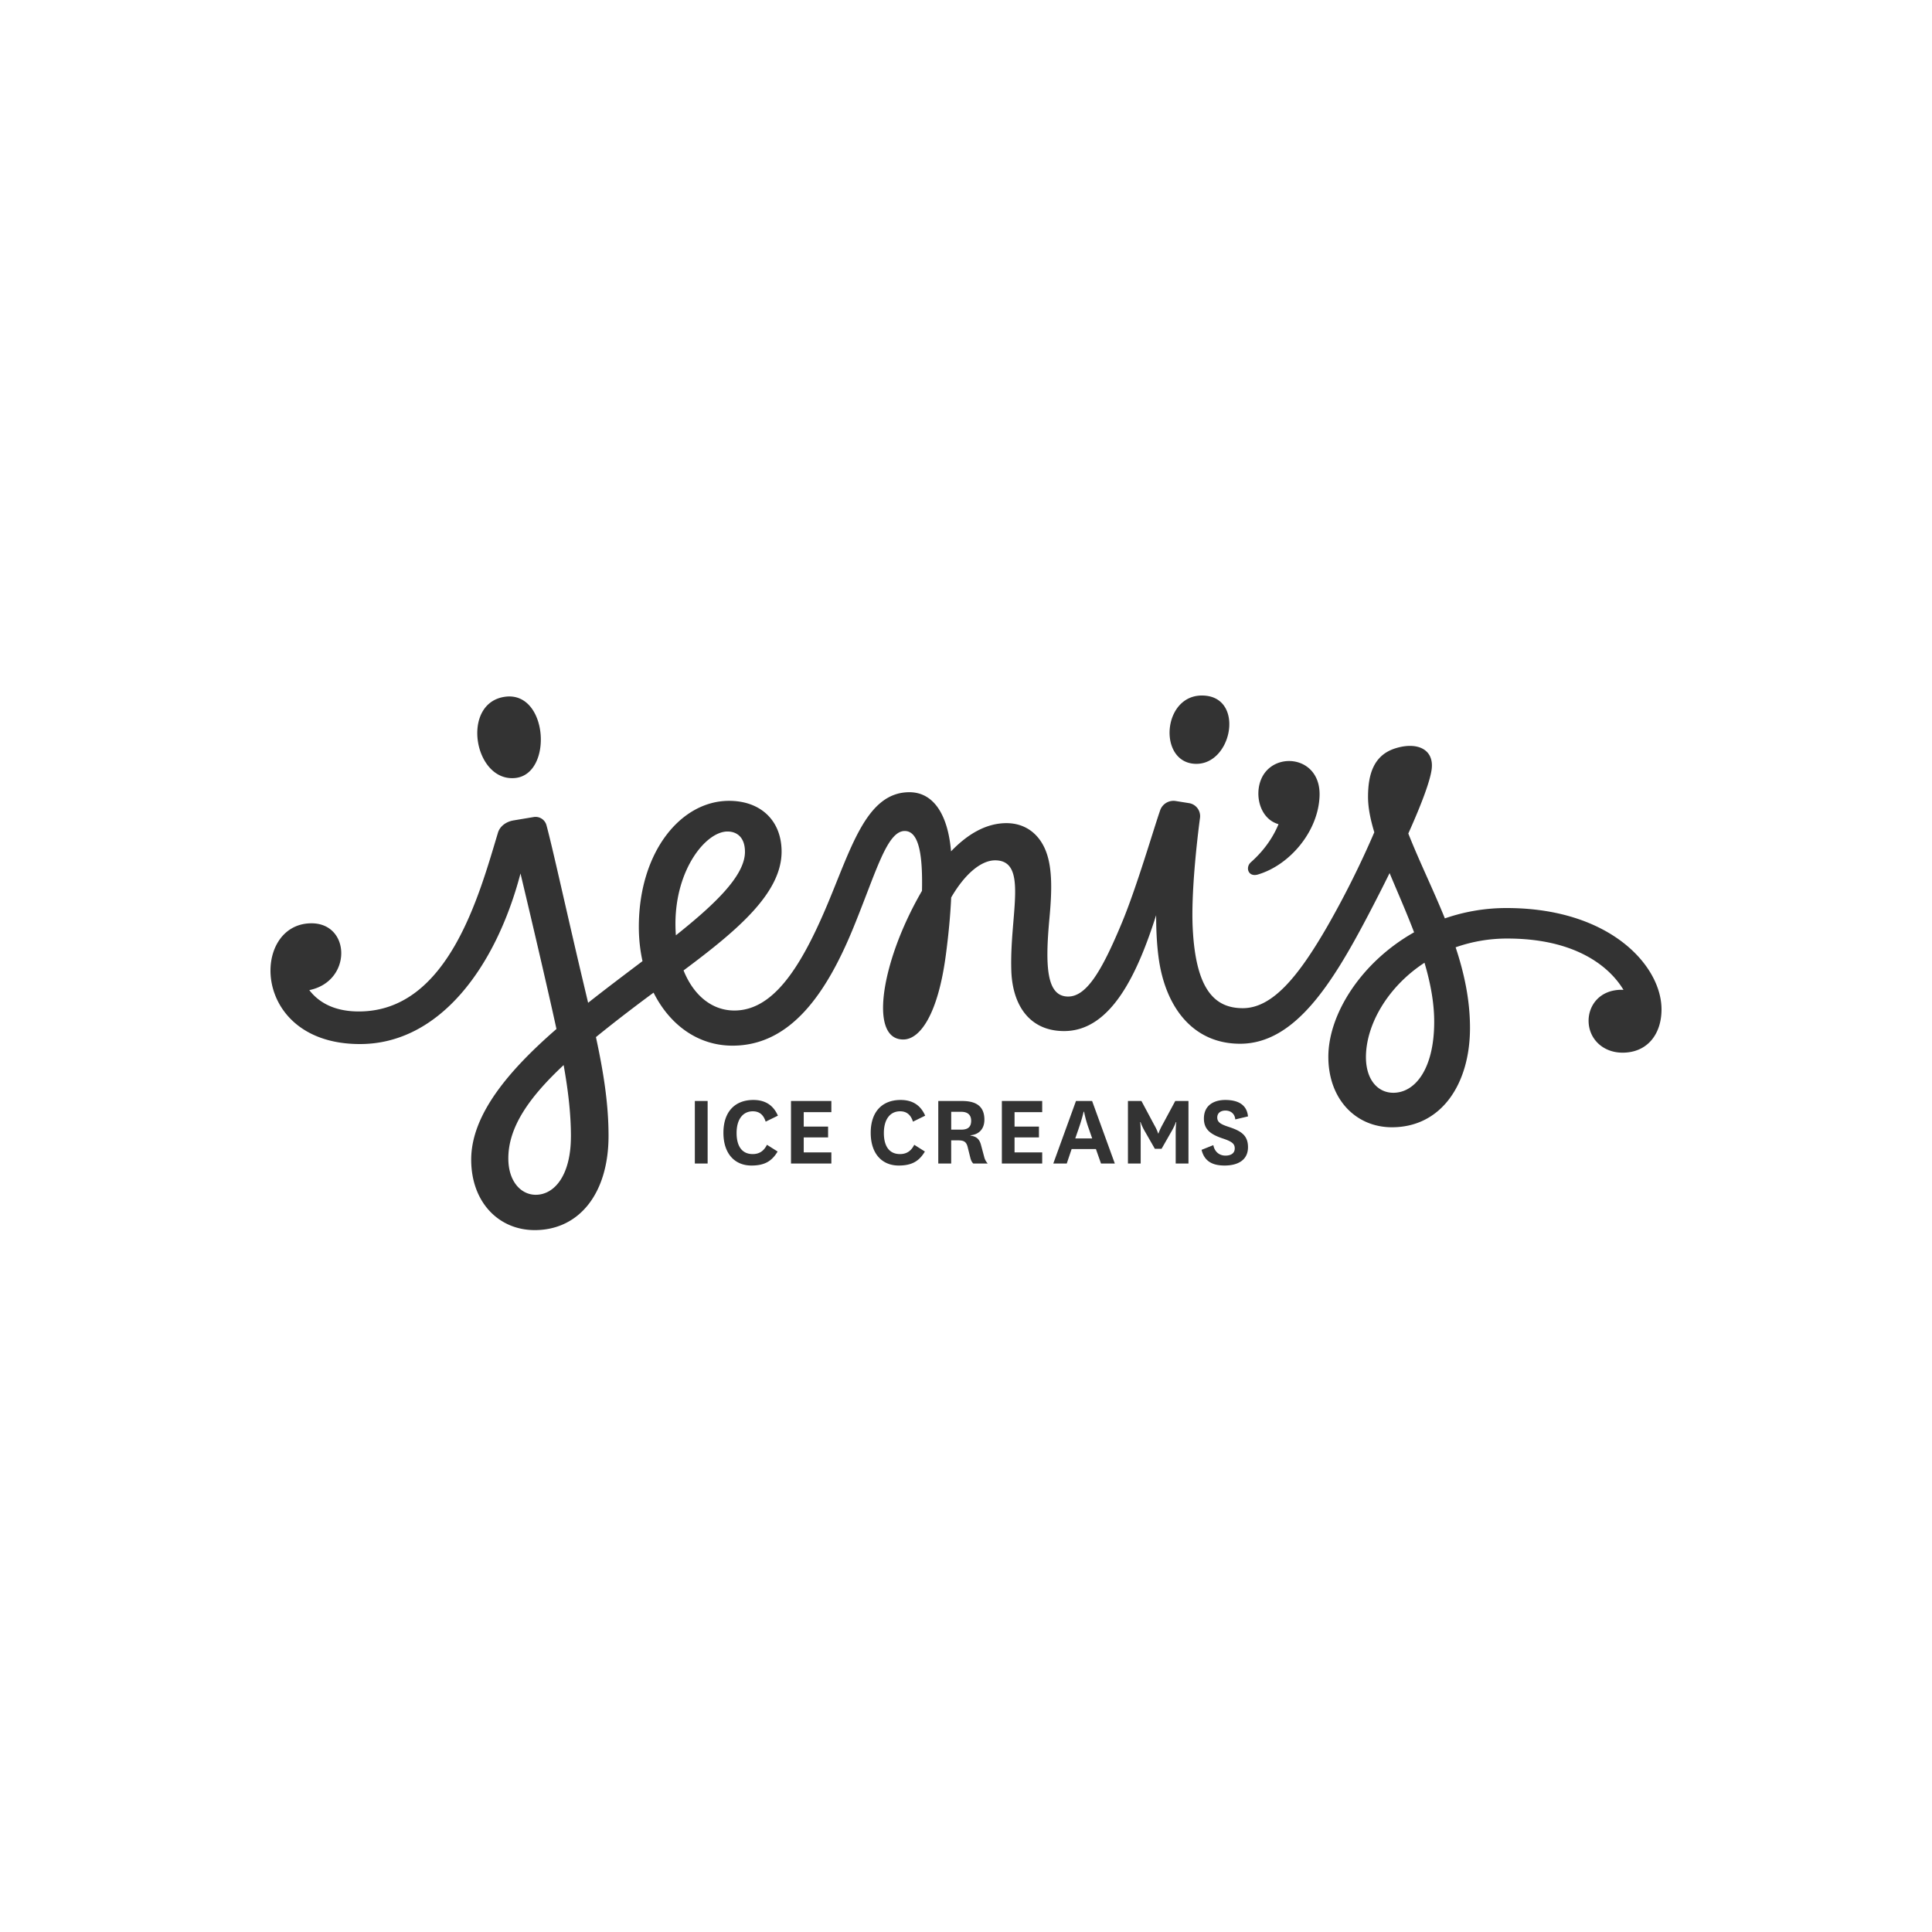 <svg xmlns="http://www.w3.org/2000/svg" width="100" height="100" fill="none" viewBox="0 0 100 100"><path fill="#333" fill-rule="evenodd" d="M77.98 47a9.7 9.7 0 0 0-3.194.536c-.61-1.508-1.327-2.96-1.892-4.394.71-1.579 1.155-2.788 1.214-3.371.101-1.013-.79-1.388-1.898-1.033s-1.401 1.34-1.401 2.513c0 .553.124 1.168.325 1.827a48 48 0 0 1-2.432 4.871c-1.5 2.599-2.84 4.234-4.375 4.234-1.46 0-2.438-.965-2.593-4.158-.087-1.805.22-4.498.378-5.694a.68.68 0 0 0-.57-.761l-.69-.11a.73.73 0 0 0-.802.479c-.358 1.032-1.221 4-1.985 5.832-1.03 2.473-1.822 3.81-2.777 3.81-1.133 0-1.197-1.592-.968-4.063.127-1.367.16-2.57-.182-3.457s-1.058-1.455-2.045-1.455c-1.079 0-2.043.6-2.867 1.459-.16-1.876-.89-3.06-2.156-3.06-2.265 0-3.032 2.985-4.351 6.06-1.327 3.093-2.736 5.239-4.708 5.239-1.161 0-2.111-.783-2.63-2.075 2.764-2.061 5.074-3.992 5.074-6.15 0-1.596-1.072-2.628-2.719-2.628-2.51 0-4.67 2.662-4.67 6.525 0 .616.066 1.21.19 1.772-.473.358-.958.723-1.445 1.095-.457.348-.917.703-1.37 1.061l-.291-1.227c-.818-3.452-1.54-6.764-1.863-7.956a.585.585 0 0 0-.659-.432l-1.053.176c-.358.06-.696.286-.8.633-.977 3.24-2.578 9.255-7.201 9.255-1.336 0-2.115-.517-2.564-1.105 2.218-.45 2.153-3.458.113-3.458-3.158 0-3.158 6.25 2.51 6.25 4.114 0 7.032-3.976 8.308-8.83.367 1.54 1.039 4.38 1.644 7.068q.113.503.217.982c-2.46 2.139-4.413 4.43-4.413 6.764 0 2.194 1.416 3.646 3.288 3.646 2.295 0 3.821-1.891 3.821-4.88 0-1.677-.265-3.315-.652-5.11a71 71 0 0 1 1.673-1.318q.653-.5 1.309-.983c.832 1.657 2.287 2.744 4.087 2.744 3.016 0 4.87-2.721 6.253-6.1 1.185-2.895 1.738-5.011 2.661-5.011.79 0 .928 1.436.893 3.097a18 18 0 0 0-.939 1.851c-1.273 2.91-1.575 5.844-.031 5.844.888 0 1.802-1.344 2.203-4.362.135-1.016.235-2.03.278-2.988.727-1.254 1.57-1.923 2.273-1.923 1.743 0 .74 2.835.84 5.72.063 1.803.96 3.117 2.733 3.117 2.445 0 3.807-3.001 4.763-5.998-.001.704.03 1.446.121 2.148.328 2.557 1.745 4.506 4.226 4.506 2.831 0 4.768-3.111 6.629-6.658.395-.754.767-1.484 1.107-2.175.408.977.866 2.01 1.268 3.065-2.74 1.546-4.438 4.236-4.438 6.445 0 2.194 1.423 3.646 3.29 3.646 2.577 0 4.042-2.26 4.042-5.141 0-1.46-.302-2.843-.744-4.174a8 8 0 0 1 2.68-.453c3.519 0 5.284 1.446 6.01 2.66a1 1 0 0 0-.098-.008c-1.127 0-1.71.801-1.71 1.601 0 .926.73 1.654 1.758 1.654 1.285 0 2.017-.96 2.017-2.241C86 49.985 83.325 47 77.98 47M29.55 58.826c0 1.993-.843 3.016-1.822 3.016-.745 0-1.417-.668-1.417-1.884 0-1.615 1.067-3.151 2.863-4.83.233 1.31.377 2.513.377 3.698m5.41-11.01c0-2.829 1.581-4.777 2.694-4.777.48 0 .904.294.904 1.053 0 1.22-1.523 2.686-3.575 4.32a8 8 0 0 1-.023-.596m39.273 5.07c0 2.43-.98 3.676-2.117 3.676-.81 0-1.416-.686-1.416-1.843 0-1.672 1.118-3.64 3.031-4.888.302 1.023.502 2.05.502 3.055" clip-rule="evenodd"/><path fill="#333" fill-rule="evenodd" d="M65.11 45.264c1.662-.493 3.126-2.242 3.19-4.062.072-1.962-2.087-2.311-2.877-1.14-.565.839-.3 2.301.753 2.597-.222.54-.64 1.269-1.43 1.97-.3.265-.14.784.364.635M26.66 40.27c1.98-.19 1.713-4.513-.52-4.206-2.312.32-1.608 4.412.52 4.206M61.76 39.528c1.959.206 2.698-3.318.638-3.519-2.188-.213-2.506 3.322-.638 3.519M35.965 60.224h.662v-3.237h-.662ZM40.249 59.603c-.295.493-.666.725-1.353.725-.863 0-1.452-.61-1.452-1.695 0-1.09.595-1.699 1.55-1.699.632 0 1.041.287 1.27.813l-.633.31c-.108-.343-.315-.536-.665-.536-.524 0-.84.426-.84 1.123 0 .682.279 1.091.834 1.091.329 0 .573-.148.737-.481ZM43.031 60.224h-2.089v-3.237h2.089v.577h-1.43v.748h1.261v.56h-1.261v.775h1.43ZM47.872 59.603c-.295.493-.666.725-1.354.725-.862 0-1.45-.61-1.45-1.695 0-1.09.594-1.699 1.549-1.699.632 0 1.041.287 1.27.813l-.632.31c-.109-.343-.316-.536-.666-.536-.525 0-.84.426-.84 1.123 0 .682.278 1.091.835 1.091.328 0 .572-.148.737-.481ZM50.378 60.224c-.09-.083-.128-.193-.16-.324l-.128-.512c-.07-.308-.22-.363-.497-.363h-.36v1.199h-.668v-3.237h1.232c.736 0 1.155.28 1.155.967 0 .505-.31.775-.723.807v.017c.304.044.464.17.547.484l.165.615a.77.77 0 0 0 .183.346Zm-1.144-1.754h.519c.337 0 .514-.131.514-.462 0-.291-.171-.461-.509-.461h-.524ZM53.944 60.224h-2.088v-3.237h2.088v.577h-1.431v.748h1.263v.56h-1.263v.775h1.431Z" clip-rule="evenodd"/><path fill="#333" fill-rule="evenodd" d="M56.725 59.476h-1.258l-.252.748h-.697l1.175-3.238h.834l1.176 3.238h-.715Zm-1.07-.55h.877l-.168-.483a6 6 0 0 1-.253-.902h-.022s-.083.38-.265.896ZM59.774 59.46l-.498-.87c-.175-.296-.24-.51-.24-.51h-.02c-.001 0 .026.187.026.561v1.582h-.66v-3.237h.698l.655 1.226c.17.297.207.451.207.451h.023s.043-.154.207-.451l.66-1.226h.683v3.237h-.661v-1.582c0-.374.032-.56.032-.56h-.021s-.071.213-.246.51l-.496.869ZM62.802 59.272c.066.343.307.542.63.542.28 0 .478-.121.478-.37 0-.233-.125-.348-.581-.504-.664-.215-1.015-.475-1.015-1.043 0-.72.56-.963 1.103-.963.642 0 1.118.227 1.179.851l-.658.156c-.028-.31-.253-.459-.51-.459-.237 0-.423.121-.423.36 0 .258.203.358.608.491.615.204.983.425.983 1.044 0 .686-.548.951-1.213.951-.636 0-1.048-.227-1.19-.813Z" clip-rule="evenodd"/></svg>